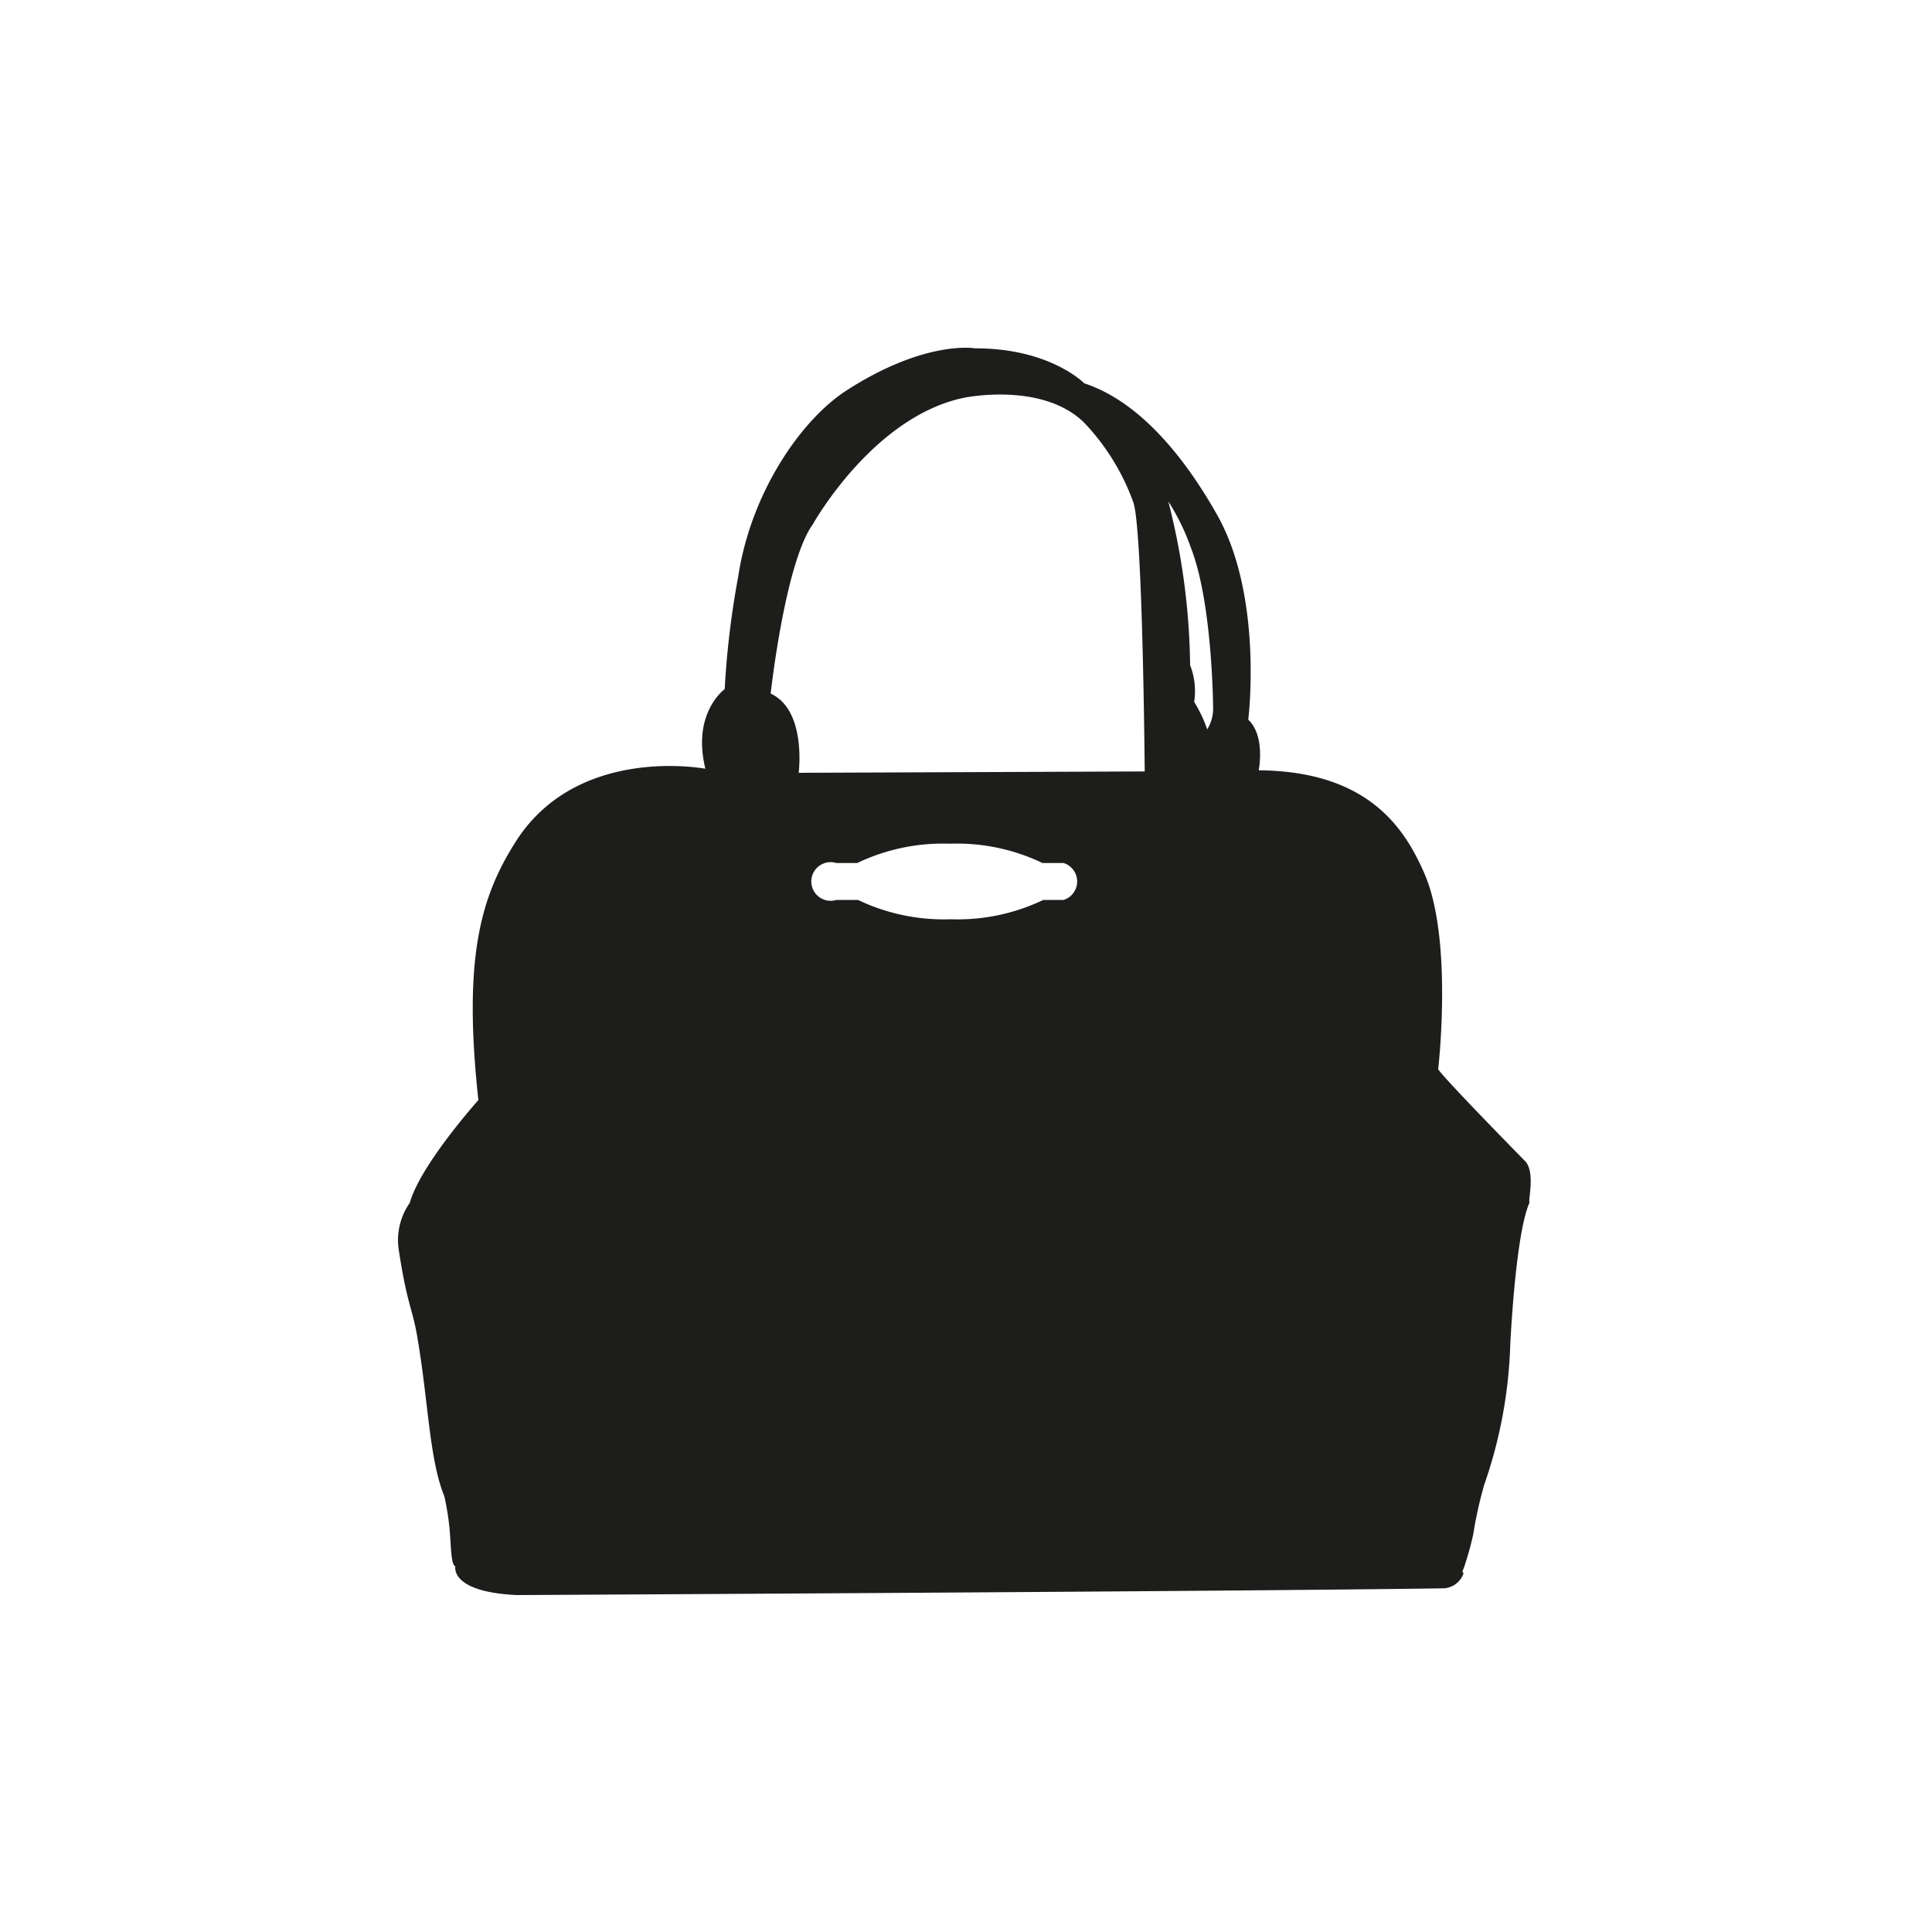 <svg id="372f89c0-8747-4317-b4d7-189fcb696006" data-name="Layer 1" xmlns="http://www.w3.org/2000/svg" viewBox="0 0 100 100"><defs><style>.\33 409b6ba-f56e-4db3-9ff5-8591554dee39{fill:#1d1d1b;}</style></defs><title>17_06_SEE_B2C_ICONS_10_Taschen</title><path class="3409b6ba-f56e-4db3-9ff5-8591554dee39" d="M78.93,60.09s-4.21-4.28-4.49-4.75c0,0,.77-6.6-.68-10.05-1-2.32-2.84-5.37-8.61-5.42,0,0,.36-1.77-.54-2.62,0,0,.79-6.32-1.6-10.58-1.19-2.11-3.57-5.74-6.89-6.83,0,0-1.77-1.82-5.65-1.81,0,0-2.57-.46-6.67,2.19-2.33,1.51-4.93,5.26-5.59,9.62a45.35,45.35,0,0,0-.7,5.83s-1.71,1.22-1,4.12c0,0-6.62-1.27-9.82,3.78-1.81,2.85-2.73,6-1.93,13.37,0,0-3,3.35-3.55,5.32a3.36,3.36,0,0,0-.57,2.44c.46,3,.73,3,1,4.75.54,3.24.59,6.11,1.36,8a13.9,13.9,0,0,1,.27,1.69c.08.9.07,1.87.3,1.93,0,0-.32,1.33,3.19,1.49,0,0,37.53-.19,48-.35a1.16,1.16,0,0,0,1-.79s-.13,0,0-.24a16.29,16.29,0,0,0,.49-1.74,21.82,21.82,0,0,1,.57-2.58,24.22,24.22,0,0,0,1.35-7.23s.26-5.75,1-7.39C79.07,62.2,79.49,60.65,78.93,60.09ZM55.05,46.58H54a10.24,10.24,0,0,1-4.79,1,10.28,10.28,0,0,1-4.8-1H43.29a1,1,0,1,1,0-1.91h1.08a10.28,10.28,0,0,1,4.8-1,10.24,10.24,0,0,1,4.79,1h1.09a1,1,0,0,1,0,1.91ZM41.34,40s.42-3.24-1.45-4.1c0,0,.74-6.76,2.18-8.76,0,0,3.1-5.57,7.82-6.55,0,0,4-.85,6.2,1.26A11.71,11.71,0,0,1,58.66,26c.49,1.36.59,13.93.59,13.93Zm21.15-2.23a7,7,0,0,0-.68-1.44,3.68,3.68,0,0,0-.21-1.9,35.44,35.44,0,0,0-1.13-8.48,11.43,11.43,0,0,1,1.17,2.4c1.12,2.86,1.15,8.27,1.15,8.27A2,2,0,0,1,62.49,37.74Z"/></svg>